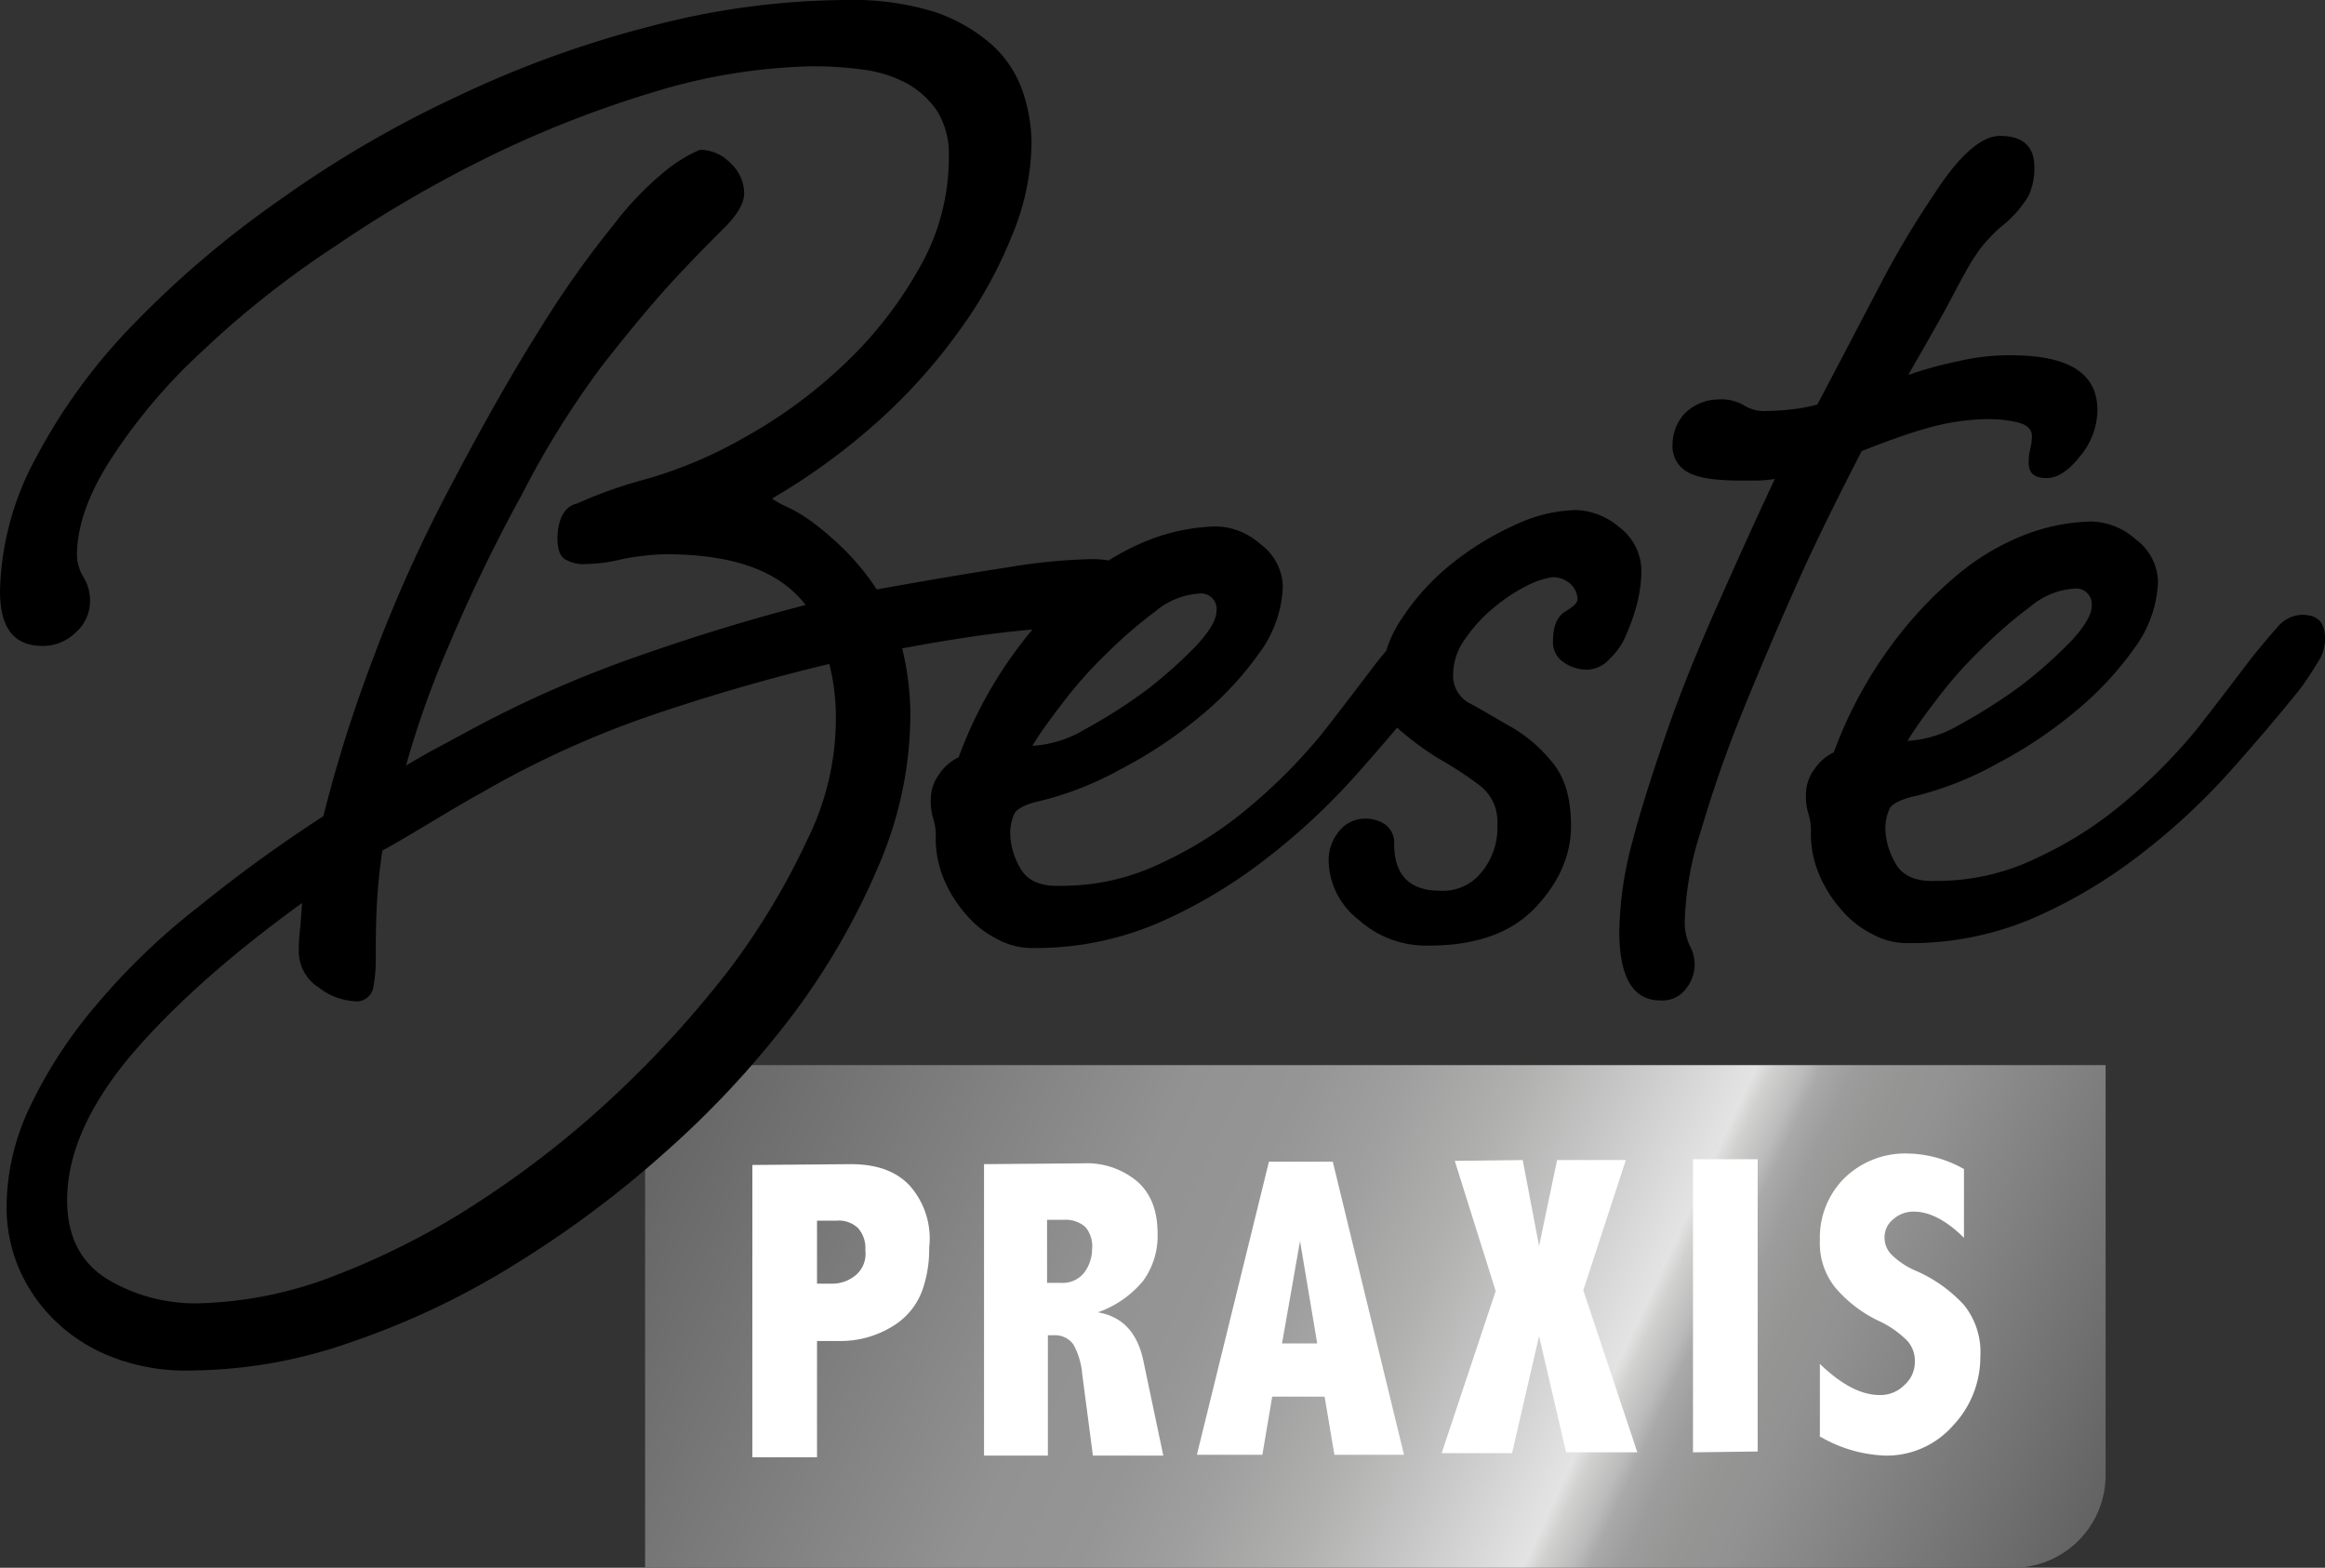<svg xmlns="http://www.w3.org/2000/svg" xmlns:xlink="http://www.w3.org/1999/xlink" id="Ebene_1" data-name="Ebene 1" viewBox="0 0 284 191.5"><rect x="0" y="0" width="284" height="191.5" fill="#333333" stroke="none"/><defs><linearGradient id="Unbenannter_Verlauf" x1="83.22" y1="72.49" x2="249.22" y2="-4.92" gradientTransform="matrix(1, 0, 0, -1, 0, 194)" gradientUnits="userSpaceOnUse"><stop offset="0" stop-color="#646363"></stop><stop offset="0.01" stop-color="#646363"></stop><stop offset="0.33" stop-color="#929292"></stop><stop offset="0.4" stop-color="#969595"></stop><stop offset="0.46" stop-color="#9f9f9f"></stop><stop offset="0.53" stop-color="#b0b0af"></stop><stop offset="0.59" stop-color="#c5c5c5"></stop><stop offset="0.66" stop-color="#e0e0e0"></stop><stop offset="0.67" stop-color="#e3e3e3"></stop><stop offset="0.68" stop-color="#d1d1d0"></stop><stop offset="0.7" stop-color="#bbb"></stop><stop offset="0.71" stop-color="#a9a9a9"></stop><stop offset="0.73" stop-color="#9c9c9c"></stop><stop offset="0.76" stop-color="#959594"></stop><stop offset="0.79" stop-color="#929292"></stop><stop offset="1" stop-color="#646363"></stop></linearGradient></defs><path d="M245.8,191.7H78.7V130.3H257.1v50A11.31,11.31,0,0,1,245.8,191.7Z" transform="translate(0.1 -0.2)" style="fill:url(#Unbenannter_Verlauf)"></path><path d="M255.4,74.2c0,1.1-.9,2.6-2.6,4.4a55.61,55.61,0,0,1-6.1,5.4,65.54,65.54,0,0,1-7.4,4.7,14,14,0,0,1-6.4,2q1.2-2,3.6-5.1a51.28,51.28,0,0,1,5.4-6.1,55.63,55.63,0,0,1,6-5.2,9.26,9.26,0,0,1,5.4-2.2,1.9,1.9,0,0,1,2.1,2.1m-24,31.4a8.94,8.94,0,0,1-1.2-4,6,6,0,0,1,.5-2.6c.3-.6,1.4-1.2,3.3-1.6a39.88,39.88,0,0,0,9.8-3.9,53.48,53.48,0,0,0,9.6-6.4,39.74,39.74,0,0,0,7.2-7.7,14.58,14.58,0,0,0,2.9-8.1,6.59,6.59,0,0,0-2.7-5.2,8.42,8.42,0,0,0-5.5-2.2,24.19,24.19,0,0,0-8,1.6,29.59,29.59,0,0,0-8.4,5,48.93,48.93,0,0,0-8.1,8.7,52.1,52.1,0,0,0-6.9,12.9,5.9,5.9,0,0,0-2.4,2.1,5.13,5.13,0,0,0-1,3,7,7,0,0,0,.3,2.4,7,7,0,0,1,.3,2.4,12.75,12.75,0,0,0,1,5,15.68,15.68,0,0,0,2.7,4.3,12,12,0,0,0,3.8,3,8.83,8.83,0,0,0,4.5,1.1,38,38,0,0,0,15.5-3.2,61.68,61.68,0,0,0,13.1-7.9,80.11,80.11,0,0,0,10.8-10.1q4.8-5.4,8.4-9.9c1.1-1.5,1.8-2.7,2.3-3.5a4.84,4.84,0,0,0,.7-2.6c0-2-.9-2.9-2.8-2.9a4,4,0,0,0-3,1.5c-.9,1-2,2.3-3.2,3.8-1.9,2.5-4.1,5.4-6.6,8.6a67.17,67.17,0,0,1-8.8,8.9,47.18,47.18,0,0,1-10.8,6.9,27.8,27.8,0,0,1-12.4,2.8c-2.5.1-4.1-.7-4.9-2.2M205.6,50.8a5.68,5.68,0,0,0-1.4,3.7,3.6,3.6,0,0,0,1.9,3.4c1.3.7,3.4,1,6.4,1h2.1a14.92,14.92,0,0,0,2.1-.2c-2.4,5.1-4.7,10.2-7,15.4s-4.4,10.3-6.1,15.2-3.2,9.5-4.3,13.7a44.14,44.14,0,0,0-1.6,11c0,5.6,1.7,8.4,5,8.4a3.57,3.57,0,0,0,3.2-1.5,4.76,4.76,0,0,0,1-2.7,4.87,4.87,0,0,0-.6-2.5,6.73,6.73,0,0,1-.6-3.2,39,39,0,0,1,1.9-10.6c1.3-4.4,2.9-9.2,5-14.4s4.4-10.6,6.9-16.2,5.2-10.9,7.8-16c2.8-1.1,5.5-2.1,8-2.8a28,28,0,0,1,7.2-1.1,15.59,15.59,0,0,1,3.9.4c1.1.3,1.7.8,1.7,1.7a6.05,6.05,0,0,1-.2,1.5,7.18,7.18,0,0,0-.2,1.7c0,1.3.7,1.9,2.2,1.9,1.3,0,2.7-.9,4.1-2.7a8.88,8.88,0,0,0,2.1-5.6c0-4.5-3.5-6.7-10.5-6.7a26.72,26.72,0,0,0-6.4.7A47.67,47.67,0,0,0,233,46c1.7-3,3.1-5.4,4.2-7.4s1.9-3.6,2.7-5a23.69,23.69,0,0,1,2.1-3.3,23.91,23.91,0,0,1,2.2-2.3,13.85,13.85,0,0,0,3.5-3.9,8.12,8.12,0,0,0,.7-3.5c0-2.5-1.4-3.8-4.2-3.8q-3.45,0-8.1,7.2a112.19,112.19,0,0,0-6.7,11.3c-2.1,4-4.6,8.8-7.5,14.3a18.75,18.75,0,0,1-3.1.6,30.28,30.28,0,0,1-3.1.2,4.65,4.65,0,0,1-2.8-.7,5.42,5.42,0,0,0-3.2-.7,5.83,5.83,0,0,0-4.1,1.8m-24.7,55.9a6,6,0,0,1-5.1,2.3c-3.7,0-5.6-1.9-5.6-5.7a2.78,2.78,0,0,0-1.1-2.4,4.3,4.3,0,0,0-2.5-.7,4,4,0,0,0-3.1,1.5,5.49,5.49,0,0,0-1.3,3.8,9.31,9.31,0,0,0,3.6,7,12.33,12.33,0,0,0,8.7,3.2c5.8,0,10.1-1.6,13-4.7s4.3-6.4,4.3-9.9-.8-6-2.3-7.8a18.2,18.2,0,0,0-5-4.3c-1.8-1-3.4-2-4.9-2.8a3.81,3.81,0,0,1-2.2-3.6,7.53,7.53,0,0,1,1.5-4.4,18,18,0,0,1,3.5-3.8,20.71,20.71,0,0,1,4.1-2.7,9.62,9.62,0,0,1,3.1-1,3.23,3.23,0,0,1,2.1.8,2.62,2.62,0,0,1,.9,1.9q0,.6-1.5,1.5t-1.5,3.6a2.93,2.93,0,0,0,1.3,2.6,5,5,0,0,0,2.9.9,3.81,3.81,0,0,0,2.7-1.3,8.51,8.51,0,0,0,2.1-3.1,24.3,24.3,0,0,0,1.3-3.8,17.19,17.19,0,0,0,.5-3.7,6.73,6.73,0,0,0-2.7-5.5,8.53,8.53,0,0,0-5.3-2.1,18.54,18.54,0,0,0-7.4,1.8,36.13,36.13,0,0,0-7.7,4.7,28.73,28.73,0,0,0-6.2,6.8,14.4,14.4,0,0,0-2.5,7.9,7,7,0,0,0,2.2,5.6,36.43,36.43,0,0,0,4.9,3.6,46.1,46.1,0,0,1,4.9,3.2,5.55,5.55,0,0,1,2.2,4.8,8.45,8.45,0,0,1-1.9,5.8M148.5,74.8c0,1.1-.9,2.6-2.6,4.4a55.61,55.61,0,0,1-6.1,5.4,65.54,65.54,0,0,1-7.4,4.7,14,14,0,0,1-6.4,2q1.2-2,3.6-5.1a51.28,51.28,0,0,1,5.4-6.1,55.63,55.63,0,0,1,6-5.2,9.26,9.26,0,0,1,5.4-2.2,1.9,1.9,0,0,1,2.1,2.1m-24,31.4a8.94,8.94,0,0,1-1.2-4,6,6,0,0,1,.5-2.6c.3-.6,1.4-1.2,3.3-1.6a39.88,39.88,0,0,0,9.8-3.9,53.48,53.48,0,0,0,9.6-6.4,39.74,39.74,0,0,0,7.2-7.7,14.58,14.58,0,0,0,2.9-8.1,6.59,6.59,0,0,0-2.7-5.2,8.42,8.42,0,0,0-5.5-2.2,24.19,24.19,0,0,0-8,1.6,29.59,29.59,0,0,0-8.4,5,48.93,48.93,0,0,0-8.1,8.7A52.1,52.1,0,0,0,117,92.7a5.9,5.9,0,0,0-2.4,2.1,5.13,5.13,0,0,0-1,3,7,7,0,0,0,.3,2.4,7,7,0,0,1,.3,2.4,12.75,12.75,0,0,0,1,5,15.68,15.68,0,0,0,2.7,4.3,12,12,0,0,0,3.8,3,8.83,8.83,0,0,0,4.5,1.1,38,38,0,0,0,15.5-3.2,61.68,61.68,0,0,0,13.1-7.9,80.11,80.11,0,0,0,10.8-10.1q4.8-5.4,8.4-9.9c1.1-1.5,1.8-2.7,2.3-3.5a4.84,4.84,0,0,0,.7-2.6c0-2-.9-2.9-2.8-2.9a4,4,0,0,0-3,1.5c-.9,1-2,2.3-3.2,3.8-1.9,2.5-4.1,5.4-6.6,8.6a67.17,67.17,0,0,1-8.8,8.9,47.18,47.18,0,0,1-10.8,6.9,27.8,27.8,0,0,1-12.4,2.8c-2.5.1-4.1-.7-4.9-2.2m-26-3.4A88.29,88.29,0,0,1,89,118.6a129,129,0,0,1-13.8,15.2,119.29,119.29,0,0,1-16.5,13,92.11,92.11,0,0,1-17.6,9.1,49.13,49.13,0,0,1-16.9,3.5,20.92,20.92,0,0,1-11.1-2.9c-3.3-2-5-5.2-5-9.7q0-8.4,7.8-17.7c5.2-6.1,12.2-12.3,20.9-18.6-.1,1.5-.2,2.8-.3,3.7a17.22,17.22,0,0,0-.1,2,5.23,5.23,0,0,0,2.4,4.6,7.89,7.89,0,0,0,4.4,1.7,2.06,2.06,0,0,0,2.3-1.7,18.16,18.16,0,0,0,.3-3.2c0-2,0-4,.1-6.2a71.29,71.29,0,0,1,.7-7.3c2-1.1,4-2.3,6-3.5s4-2.4,6-3.5A117.3,117.3,0,0,1,80,87.4c7.4-2.5,14.5-4.5,21.2-6.1a26.41,26.41,0,0,1,.8,7,33.34,33.34,0,0,1-3.5,14.5M81.4,20.9a38,38,0,0,0-6.5,6.7A118.39,118.39,0,0,0,66.1,40c-3.3,5.2-6.9,11.5-10.9,19.1A178.41,178.41,0,0,0,45,81.9a166.6,166.6,0,0,0-5.6,18A176.27,176.27,0,0,0,24.1,111a81.8,81.8,0,0,0-12.3,11.8,56.71,56.71,0,0,0-8.1,12.3,28.76,28.76,0,0,0-3,12.6,19.19,19.19,0,0,0,1.5,7.4,19.81,19.81,0,0,0,4.4,6.4,20.55,20.55,0,0,0,7.1,4.5,24.91,24.91,0,0,0,9.8,1.6,59.9,59.9,0,0,0,19.4-3.5,96.5,96.5,0,0,0,19.8-9.4,128.89,128.89,0,0,0,18.5-13.8,115.44,115.44,0,0,0,15.5-16.7A86.38,86.38,0,0,0,107.2,106a47,47,0,0,0,3.9-18.2,34.45,34.45,0,0,0-1-8.4q8-1.5,13.8-2.1t8.4-.6c5,0,7.5-1.4,7.5-4.3a3.13,3.13,0,0,0-2-3,11.42,11.42,0,0,0-4.8-.9,71.17,71.17,0,0,0-10,1c-4.6.7-9.9,1.6-16,2.7a31.08,31.08,0,0,0-3.8-4.7,39.47,39.47,0,0,0-3.9-3.4,18.11,18.11,0,0,0-3.3-2,11.53,11.53,0,0,1-1.8-1A79,79,0,0,0,107,51.8a68.75,68.75,0,0,0,10-11.1A52.69,52.69,0,0,0,123.5,29a29.93,29.93,0,0,0,2.4-11.4,19.9,19.9,0,0,0-1.1-6.3,13.73,13.73,0,0,0-3.7-5.6,20.58,20.58,0,0,0-6.9-4A33.71,33.71,0,0,0,103.3.2,95.29,95.29,0,0,0,79.4,3.4,129.46,129.46,0,0,0,55.7,12,135.6,135.6,0,0,0,34.1,24.6,121.87,121.87,0,0,0,16.3,39.7a70.76,70.76,0,0,0-12,16.4A35.67,35.67,0,0,0-.1,72.4c0,4.5,1.7,6.7,5.2,6.7a5.67,5.67,0,0,0,4-1.6,5.13,5.13,0,0,0,1.8-3.9,5.47,5.47,0,0,0-.8-2.9A5.3,5.3,0,0,1,9.3,68c0-3.5,1.4-7.5,4.2-11.8A68.46,68.46,0,0,1,24.6,43.1,115.83,115.83,0,0,1,40.8,30.3,152.86,152.86,0,0,1,59.9,19.2a133.27,133.27,0,0,1,20-7.8,70.94,70.94,0,0,1,19-3.1,44,44,0,0,1,6.4.4,15.55,15.55,0,0,1,5.4,1.7,10.94,10.94,0,0,1,3.7,3.4,10,10,0,0,1,1.4,5.5,27,27,0,0,1-3.7,13.8,49,49,0,0,1-9.2,11.7,59.67,59.67,0,0,1-12,8.8,53.76,53.76,0,0,1-12,5.1,55.37,55.37,0,0,0-8.5,3C68.9,62,68,63.6,68,66c0,1.3.3,2.1.9,2.5a4.4,4.4,0,0,0,2.5.6,20,20,0,0,0,4.5-.6,29.62,29.62,0,0,1,5.3-.6c8.2,0,13.9,2,17.1,6.2-6.6,1.7-13.5,3.8-20.6,6.3a140.15,140.15,0,0,0-20.6,9.1l-3.9,2.1c-1.3.7-2.5,1.4-3.7,2.1a113.94,113.94,0,0,1,5.2-14.6,198.79,198.79,0,0,1,8.9-18.4,110.31,110.31,0,0,1,9.9-15.9c3.3-4.2,6.2-7.7,8.7-10.4s4.6-4.8,6.2-6.4,2.4-3,2.4-4.2a5,5,0,0,0-1.6-3.6,5.17,5.17,0,0,0-3.8-1.7,17.19,17.19,0,0,0-4,2.4" transform="translate(0.1 -0.2)"></path><path d="M222.1,175.6a16.92,16.92,0,0,0,8.1,2.4,10.77,10.77,0,0,0,8.2-3.6,12.2,12.2,0,0,0,3.4-8.5,9.17,9.17,0,0,0-2-6.3,17.46,17.46,0,0,0-5.7-4.1,9.67,9.67,0,0,1-3.1-2,2.94,2.94,0,0,1-.9-2.2,2.79,2.79,0,0,1,1.1-2.2,3.66,3.66,0,0,1,2.5-.9c1.9,0,4,1.1,6.1,3.2V143a14.41,14.41,0,0,0-6.9-1.9,10.62,10.62,0,0,0-7.8,3.1,10.25,10.25,0,0,0-2.9,7.5,8.63,8.63,0,0,0,1.9,5.8,16,16,0,0,0,5.4,4.1,11.94,11.94,0,0,1,3.4,2.4,3.66,3.66,0,0,1,.9,2.5,3.74,3.74,0,0,1-1.3,2.9,4.07,4.07,0,0,1-3,1.2c-2.3,0-4.7-1.3-7.3-3.8v8.8Z" transform="translate(0.1 -0.2)" style="fill:#fff"></path><polygon points="206.8 177.4 214.7 177.3 214.7 141.6 206.8 141.6 206.8 177.4" style="fill:#fff"></polygon><polygon points="182.7 157.7 176.1 177.5 184.7 177.5 188 163.2 191.3 177.4 200 177.4 193.4 157.6 198.6 141.7 190.2 141.7 188 152.2 186 141.7 177.7 141.8 182.7 157.7" style="fill:#fff"></polygon><path d="M139.6,166.6c-.7-3.6-2.6-5.6-5.6-6.1a12.59,12.59,0,0,0,5.5-3.8,9.32,9.32,0,0,0,1.8-5.8c0-2.8-.8-4.9-2.5-6.4a9.58,9.58,0,0,0-6.6-2.2l-12.1.1V178h7.8V163.3h.7a2.78,2.78,0,0,1,2.4,1.1,9,9,0,0,1,1.1,3.7l1.3,9.9H142Zm-7.3-10.9a3.36,3.36,0,0,1-2.8,1.2h-1.7v-7.7h2.1a3.57,3.57,0,0,1,2.6.9,3.65,3.65,0,0,1,.8,2.7A4.84,4.84,0,0,1,132.3,155.7Z" transform="translate(0.1 -0.2)" style="fill:#fff"></path><path d="M111,145c-1.7-1.8-4.1-2.6-7.2-2.6l-12,.1v35.7h7.9V164h2.6a12.11,12.11,0,0,0,6.8-1.9,8.52,8.52,0,0,0,3.5-4.4,15.1,15.1,0,0,0,.8-5.1A9.72,9.72,0,0,0,111,145Zm-6.5,10.9a4.5,4.5,0,0,1-3.1,1.1H99.7v-7.7h2.4a3.42,3.42,0,0,1,2.6.9,3.67,3.67,0,0,1,.9,2.7A3.42,3.42,0,0,1,104.5,155.9Z" transform="translate(0.1 -0.2)" style="fill:#fff"></path><path d="M162.7,142.1h-7.8l-8.8,35.8h8l1.2-7.1h6.4l1.2,7.1h8.5Zm-6.2,22.2,2.2-12.5,2.1,12.5Z" transform="translate(0.1 -0.2)" style="fill:#fff"></path></svg>